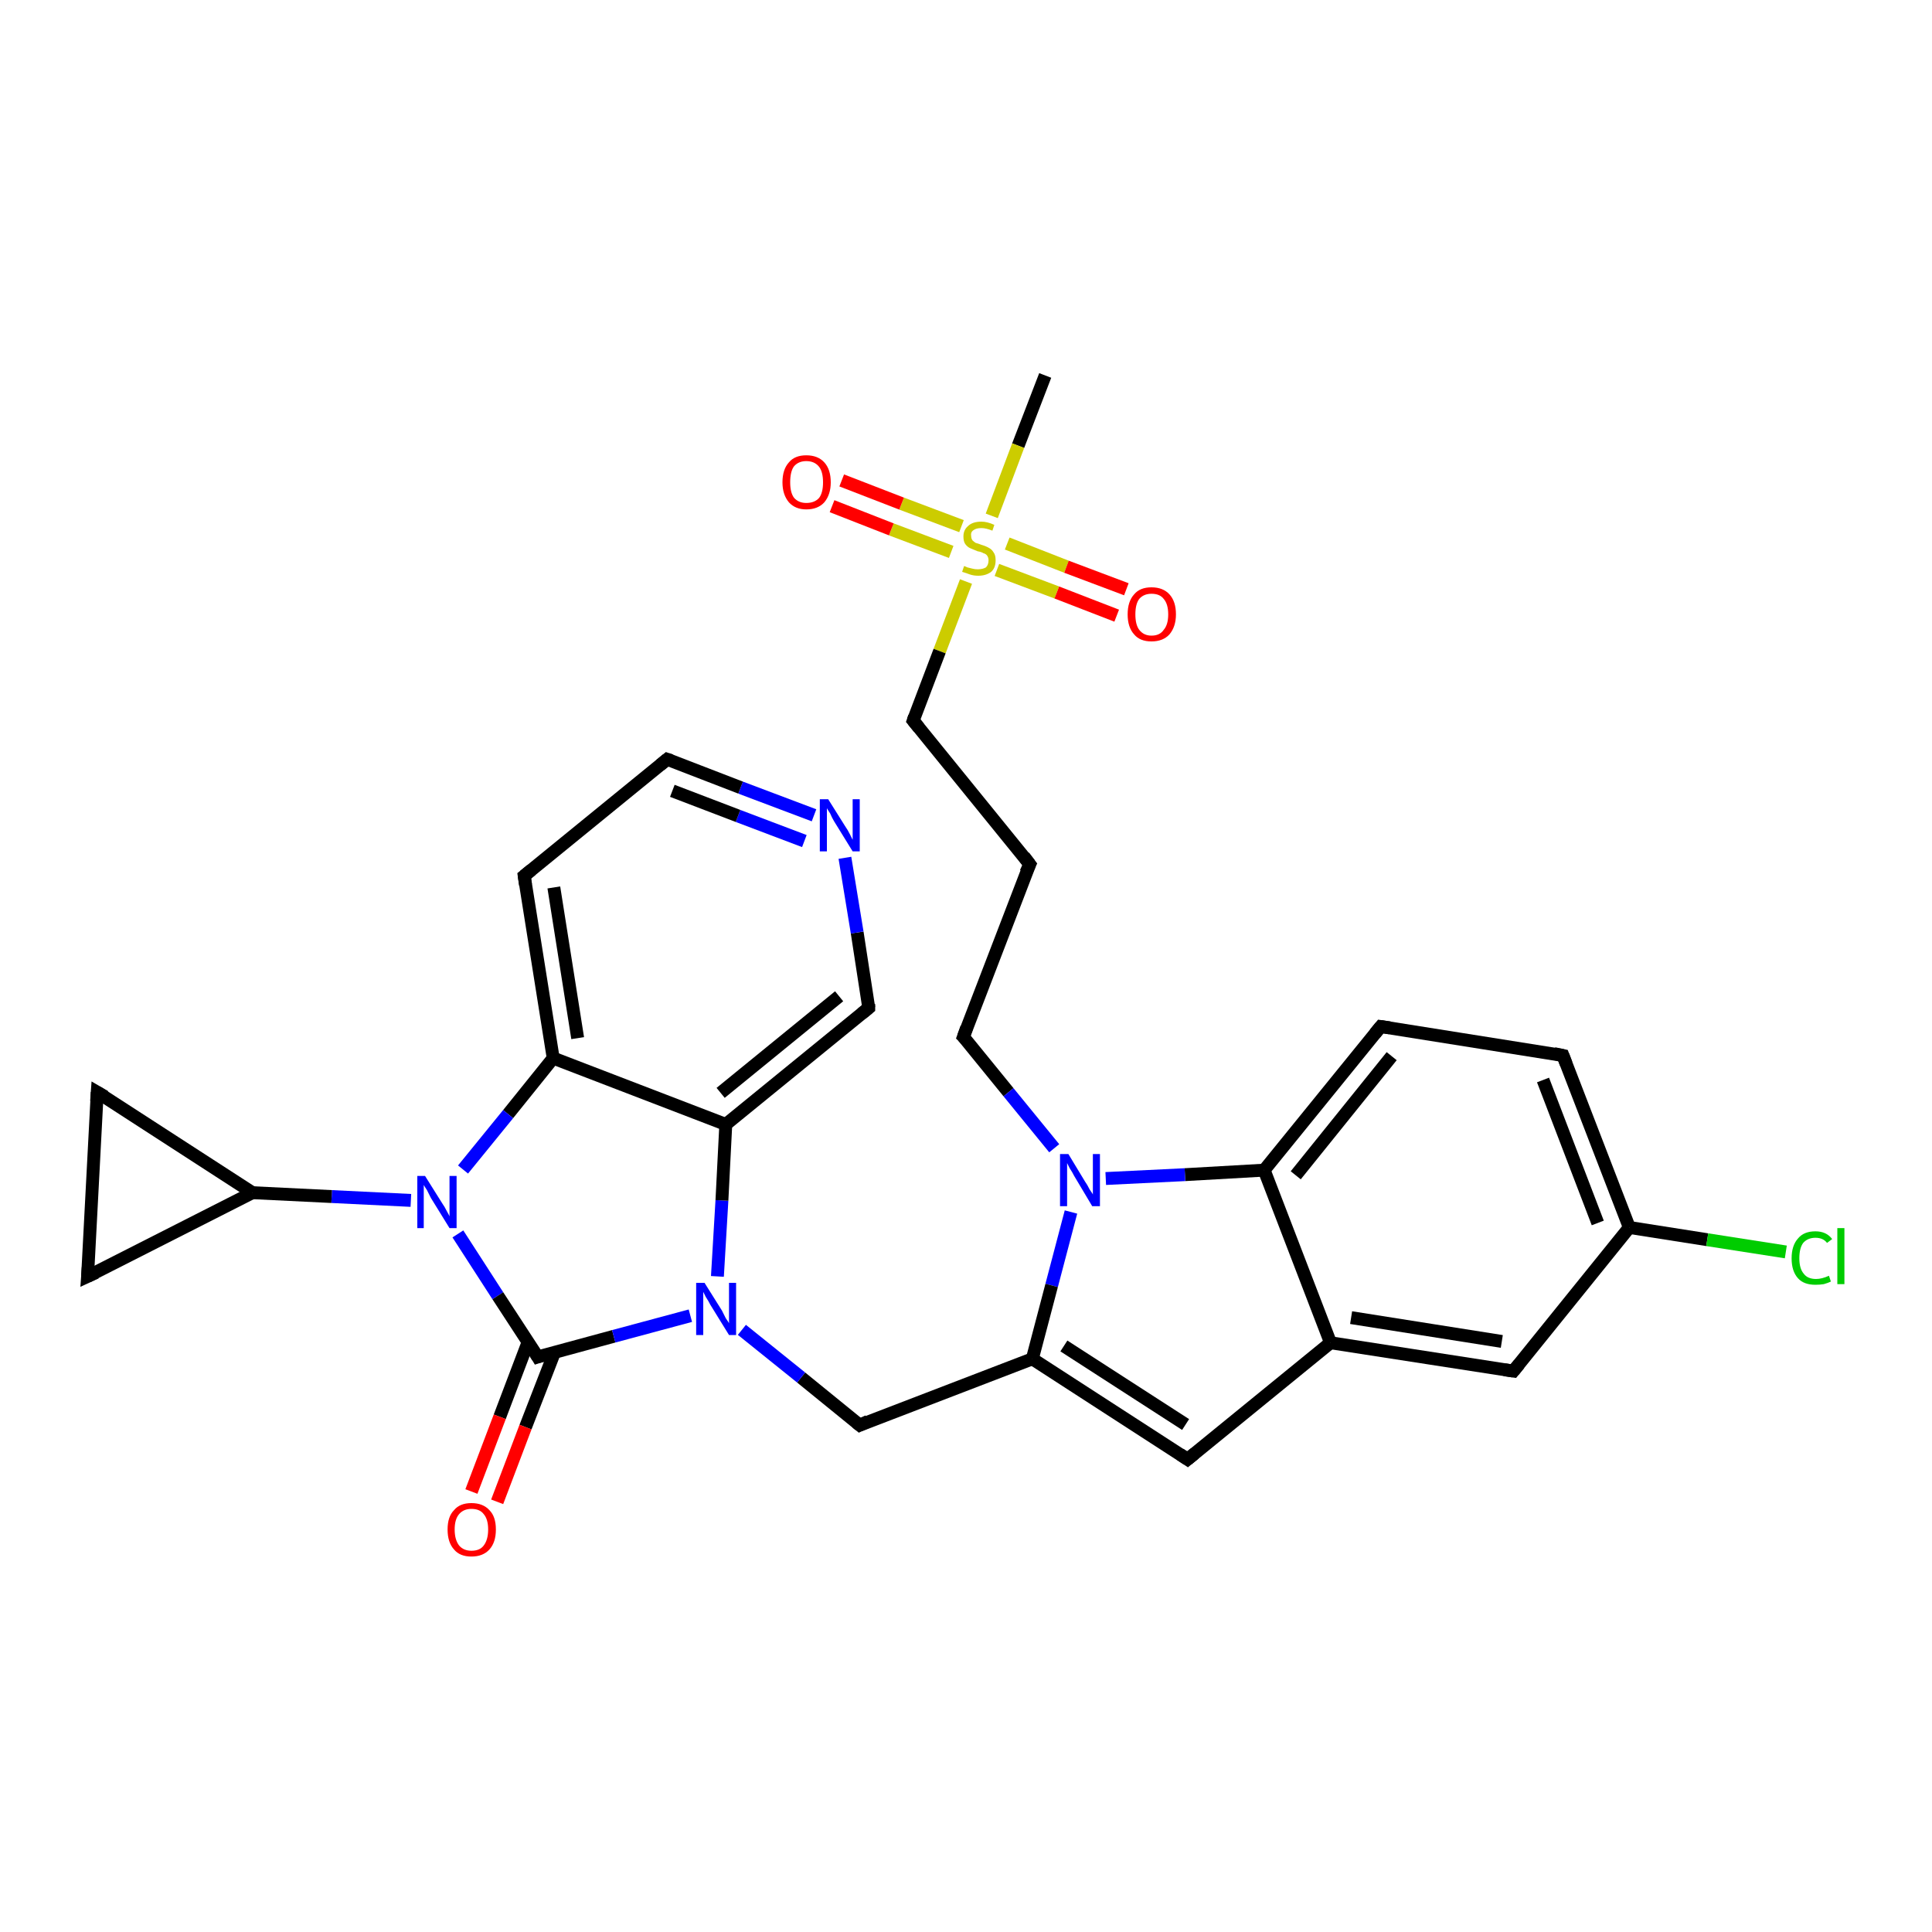 <?xml version='1.0' encoding='iso-8859-1'?>
<svg version='1.1' baseProfile='full'
              xmlns='http://www.w3.org/2000/svg'
                      xmlns:rdkit='http://www.rdkit.org/xml'
                      xmlns:xlink='http://www.w3.org/1999/xlink'
                  xml:space='preserve'
width='300px' height='300px' viewBox='0 0 300 300'>
<!-- END OF HEADER -->
<rect style='opacity:1.0;fill:#FFFFFF;stroke:none' width='300.0' height='300.0' x='0.0' y='0.0'> </rect>
<path class='bond-0 atom-0 atom-1' d='M 162.3,58.3 L 158.1,69.2' style='fill:none;fill-rule:evenodd;stroke:#000000;stroke-width:2.0px;stroke-linecap:butt;stroke-linejoin:miter;stroke-opacity:1' />
<path class='bond-0 atom-0 atom-1' d='M 158.1,69.2 L 154.0,80.1' style='fill:none;fill-rule:evenodd;stroke:#CCCC00;stroke-width:2.0px;stroke-linecap:butt;stroke-linejoin:miter;stroke-opacity:1' />
<path class='bond-1 atom-1 atom-2' d='M 154.8,88.5 L 164.1,92.0' style='fill:none;fill-rule:evenodd;stroke:#CCCC00;stroke-width:2.0px;stroke-linecap:butt;stroke-linejoin:miter;stroke-opacity:1' />
<path class='bond-1 atom-1 atom-2' d='M 164.1,92.0 L 173.4,95.6' style='fill:none;fill-rule:evenodd;stroke:#FF0000;stroke-width:2.0px;stroke-linecap:butt;stroke-linejoin:miter;stroke-opacity:1' />
<path class='bond-1 atom-1 atom-2' d='M 156.4,84.4 L 165.6,88.0' style='fill:none;fill-rule:evenodd;stroke:#CCCC00;stroke-width:2.0px;stroke-linecap:butt;stroke-linejoin:miter;stroke-opacity:1' />
<path class='bond-1 atom-1 atom-2' d='M 165.6,88.0 L 174.9,91.5' style='fill:none;fill-rule:evenodd;stroke:#FF0000;stroke-width:2.0px;stroke-linecap:butt;stroke-linejoin:miter;stroke-opacity:1' />
<path class='bond-2 atom-1 atom-3' d='M 149.3,81.7 L 140.0,78.2' style='fill:none;fill-rule:evenodd;stroke:#CCCC00;stroke-width:2.0px;stroke-linecap:butt;stroke-linejoin:miter;stroke-opacity:1' />
<path class='bond-2 atom-1 atom-3' d='M 140.0,78.2 L 130.7,74.6' style='fill:none;fill-rule:evenodd;stroke:#FF0000;stroke-width:2.0px;stroke-linecap:butt;stroke-linejoin:miter;stroke-opacity:1' />
<path class='bond-2 atom-1 atom-3' d='M 147.7,85.7 L 138.4,82.2' style='fill:none;fill-rule:evenodd;stroke:#CCCC00;stroke-width:2.0px;stroke-linecap:butt;stroke-linejoin:miter;stroke-opacity:1' />
<path class='bond-2 atom-1 atom-3' d='M 138.4,82.2 L 129.2,78.6' style='fill:none;fill-rule:evenodd;stroke:#FF0000;stroke-width:2.0px;stroke-linecap:butt;stroke-linejoin:miter;stroke-opacity:1' />
<path class='bond-3 atom-1 atom-4' d='M 150.0,90.3 L 145.9,101.1' style='fill:none;fill-rule:evenodd;stroke:#CCCC00;stroke-width:2.0px;stroke-linecap:butt;stroke-linejoin:miter;stroke-opacity:1' />
<path class='bond-3 atom-1 atom-4' d='M 145.9,101.1 L 141.8,111.9' style='fill:none;fill-rule:evenodd;stroke:#000000;stroke-width:2.0px;stroke-linecap:butt;stroke-linejoin:miter;stroke-opacity:1' />
<path class='bond-4 atom-4 atom-5' d='M 141.8,111.9 L 159.9,134.2' style='fill:none;fill-rule:evenodd;stroke:#000000;stroke-width:2.0px;stroke-linecap:butt;stroke-linejoin:miter;stroke-opacity:1' />
<path class='bond-5 atom-5 atom-6' d='M 159.9,134.2 L 149.6,161.0' style='fill:none;fill-rule:evenodd;stroke:#000000;stroke-width:2.0px;stroke-linecap:butt;stroke-linejoin:miter;stroke-opacity:1' />
<path class='bond-6 atom-6 atom-7' d='M 149.6,161.0 L 156.6,169.6' style='fill:none;fill-rule:evenodd;stroke:#000000;stroke-width:2.0px;stroke-linecap:butt;stroke-linejoin:miter;stroke-opacity:1' />
<path class='bond-6 atom-6 atom-7' d='M 156.6,169.6 L 163.7,178.3' style='fill:none;fill-rule:evenodd;stroke:#0000FF;stroke-width:2.0px;stroke-linecap:butt;stroke-linejoin:miter;stroke-opacity:1' />
<path class='bond-7 atom-7 atom-8' d='M 166.3,188.2 L 163.3,199.6' style='fill:none;fill-rule:evenodd;stroke:#0000FF;stroke-width:2.0px;stroke-linecap:butt;stroke-linejoin:miter;stroke-opacity:1' />
<path class='bond-7 atom-7 atom-8' d='M 163.3,199.6 L 160.3,211.0' style='fill:none;fill-rule:evenodd;stroke:#000000;stroke-width:2.0px;stroke-linecap:butt;stroke-linejoin:miter;stroke-opacity:1' />
<path class='bond-8 atom-8 atom-9' d='M 160.3,211.0 L 133.5,221.3' style='fill:none;fill-rule:evenodd;stroke:#000000;stroke-width:2.0px;stroke-linecap:butt;stroke-linejoin:miter;stroke-opacity:1' />
<path class='bond-9 atom-9 atom-10' d='M 133.5,221.3 L 124.4,213.9' style='fill:none;fill-rule:evenodd;stroke:#000000;stroke-width:2.0px;stroke-linecap:butt;stroke-linejoin:miter;stroke-opacity:1' />
<path class='bond-9 atom-9 atom-10' d='M 124.4,213.9 L 115.2,206.5' style='fill:none;fill-rule:evenodd;stroke:#0000FF;stroke-width:2.0px;stroke-linecap:butt;stroke-linejoin:miter;stroke-opacity:1' />
<path class='bond-10 atom-10 atom-11' d='M 111.4,198.2 L 112.1,186.4' style='fill:none;fill-rule:evenodd;stroke:#0000FF;stroke-width:2.0px;stroke-linecap:butt;stroke-linejoin:miter;stroke-opacity:1' />
<path class='bond-10 atom-10 atom-11' d='M 112.1,186.4 L 112.7,174.6' style='fill:none;fill-rule:evenodd;stroke:#000000;stroke-width:2.0px;stroke-linecap:butt;stroke-linejoin:miter;stroke-opacity:1' />
<path class='bond-11 atom-11 atom-12' d='M 112.7,174.6 L 134.9,156.5' style='fill:none;fill-rule:evenodd;stroke:#000000;stroke-width:2.0px;stroke-linecap:butt;stroke-linejoin:miter;stroke-opacity:1' />
<path class='bond-11 atom-11 atom-12' d='M 111.9,169.7 L 130.3,154.7' style='fill:none;fill-rule:evenodd;stroke:#000000;stroke-width:2.0px;stroke-linecap:butt;stroke-linejoin:miter;stroke-opacity:1' />
<path class='bond-12 atom-12 atom-13' d='M 134.9,156.5 L 133.1,144.8' style='fill:none;fill-rule:evenodd;stroke:#000000;stroke-width:2.0px;stroke-linecap:butt;stroke-linejoin:miter;stroke-opacity:1' />
<path class='bond-12 atom-12 atom-13' d='M 133.1,144.8 L 131.2,133.2' style='fill:none;fill-rule:evenodd;stroke:#0000FF;stroke-width:2.0px;stroke-linecap:butt;stroke-linejoin:miter;stroke-opacity:1' />
<path class='bond-13 atom-13 atom-14' d='M 126.4,126.6 L 115.0,122.3' style='fill:none;fill-rule:evenodd;stroke:#0000FF;stroke-width:2.0px;stroke-linecap:butt;stroke-linejoin:miter;stroke-opacity:1' />
<path class='bond-13 atom-13 atom-14' d='M 115.0,122.3 L 103.6,117.9' style='fill:none;fill-rule:evenodd;stroke:#000000;stroke-width:2.0px;stroke-linecap:butt;stroke-linejoin:miter;stroke-opacity:1' />
<path class='bond-13 atom-13 atom-14' d='M 124.9,130.6 L 114.6,126.7' style='fill:none;fill-rule:evenodd;stroke:#0000FF;stroke-width:2.0px;stroke-linecap:butt;stroke-linejoin:miter;stroke-opacity:1' />
<path class='bond-13 atom-13 atom-14' d='M 114.6,126.7 L 104.4,122.8' style='fill:none;fill-rule:evenodd;stroke:#000000;stroke-width:2.0px;stroke-linecap:butt;stroke-linejoin:miter;stroke-opacity:1' />
<path class='bond-14 atom-14 atom-15' d='M 103.6,117.9 L 81.4,136.0' style='fill:none;fill-rule:evenodd;stroke:#000000;stroke-width:2.0px;stroke-linecap:butt;stroke-linejoin:miter;stroke-opacity:1' />
<path class='bond-15 atom-15 atom-16' d='M 81.4,136.0 L 85.9,164.3' style='fill:none;fill-rule:evenodd;stroke:#000000;stroke-width:2.0px;stroke-linecap:butt;stroke-linejoin:miter;stroke-opacity:1' />
<path class='bond-15 atom-15 atom-16' d='M 86.0,137.8 L 89.7,161.2' style='fill:none;fill-rule:evenodd;stroke:#000000;stroke-width:2.0px;stroke-linecap:butt;stroke-linejoin:miter;stroke-opacity:1' />
<path class='bond-16 atom-16 atom-17' d='M 85.9,164.3 L 78.9,173.0' style='fill:none;fill-rule:evenodd;stroke:#000000;stroke-width:2.0px;stroke-linecap:butt;stroke-linejoin:miter;stroke-opacity:1' />
<path class='bond-16 atom-16 atom-17' d='M 78.9,173.0 L 71.9,181.6' style='fill:none;fill-rule:evenodd;stroke:#0000FF;stroke-width:2.0px;stroke-linecap:butt;stroke-linejoin:miter;stroke-opacity:1' />
<path class='bond-17 atom-17 atom-18' d='M 63.8,186.4 L 51.5,185.8' style='fill:none;fill-rule:evenodd;stroke:#0000FF;stroke-width:2.0px;stroke-linecap:butt;stroke-linejoin:miter;stroke-opacity:1' />
<path class='bond-17 atom-17 atom-18' d='M 51.5,185.8 L 39.2,185.2' style='fill:none;fill-rule:evenodd;stroke:#000000;stroke-width:2.0px;stroke-linecap:butt;stroke-linejoin:miter;stroke-opacity:1' />
<path class='bond-18 atom-18 atom-19' d='M 39.2,185.2 L 15.1,169.6' style='fill:none;fill-rule:evenodd;stroke:#000000;stroke-width:2.0px;stroke-linecap:butt;stroke-linejoin:miter;stroke-opacity:1' />
<path class='bond-19 atom-19 atom-20' d='M 15.1,169.6 L 13.6,198.2' style='fill:none;fill-rule:evenodd;stroke:#000000;stroke-width:2.0px;stroke-linecap:butt;stroke-linejoin:miter;stroke-opacity:1' />
<path class='bond-20 atom-17 atom-21' d='M 71.1,191.6 L 77.3,201.2' style='fill:none;fill-rule:evenodd;stroke:#0000FF;stroke-width:2.0px;stroke-linecap:butt;stroke-linejoin:miter;stroke-opacity:1' />
<path class='bond-20 atom-17 atom-21' d='M 77.3,201.2 L 83.5,210.7' style='fill:none;fill-rule:evenodd;stroke:#000000;stroke-width:2.0px;stroke-linecap:butt;stroke-linejoin:miter;stroke-opacity:1' />
<path class='bond-21 atom-21 atom-22' d='M 82.0,208.4 L 77.6,220.0' style='fill:none;fill-rule:evenodd;stroke:#000000;stroke-width:2.0px;stroke-linecap:butt;stroke-linejoin:miter;stroke-opacity:1' />
<path class='bond-21 atom-21 atom-22' d='M 77.6,220.0 L 73.2,231.6' style='fill:none;fill-rule:evenodd;stroke:#FF0000;stroke-width:2.0px;stroke-linecap:butt;stroke-linejoin:miter;stroke-opacity:1' />
<path class='bond-21 atom-21 atom-22' d='M 86.1,210.0 L 81.6,221.6' style='fill:none;fill-rule:evenodd;stroke:#000000;stroke-width:2.0px;stroke-linecap:butt;stroke-linejoin:miter;stroke-opacity:1' />
<path class='bond-21 atom-21 atom-22' d='M 81.6,221.6 L 77.2,233.2' style='fill:none;fill-rule:evenodd;stroke:#FF0000;stroke-width:2.0px;stroke-linecap:butt;stroke-linejoin:miter;stroke-opacity:1' />
<path class='bond-22 atom-8 atom-23' d='M 160.3,211.0 L 184.4,226.6' style='fill:none;fill-rule:evenodd;stroke:#000000;stroke-width:2.0px;stroke-linecap:butt;stroke-linejoin:miter;stroke-opacity:1' />
<path class='bond-22 atom-8 atom-23' d='M 165.2,209.0 L 184.1,221.2' style='fill:none;fill-rule:evenodd;stroke:#000000;stroke-width:2.0px;stroke-linecap:butt;stroke-linejoin:miter;stroke-opacity:1' />
<path class='bond-23 atom-23 atom-24' d='M 184.4,226.6 L 206.6,208.5' style='fill:none;fill-rule:evenodd;stroke:#000000;stroke-width:2.0px;stroke-linecap:butt;stroke-linejoin:miter;stroke-opacity:1' />
<path class='bond-24 atom-24 atom-25' d='M 206.6,208.5 L 235.0,212.9' style='fill:none;fill-rule:evenodd;stroke:#000000;stroke-width:2.0px;stroke-linecap:butt;stroke-linejoin:miter;stroke-opacity:1' />
<path class='bond-24 atom-24 atom-25' d='M 209.8,204.6 L 233.2,208.3' style='fill:none;fill-rule:evenodd;stroke:#000000;stroke-width:2.0px;stroke-linecap:butt;stroke-linejoin:miter;stroke-opacity:1' />
<path class='bond-25 atom-25 atom-26' d='M 235.0,212.9 L 253.0,190.6' style='fill:none;fill-rule:evenodd;stroke:#000000;stroke-width:2.0px;stroke-linecap:butt;stroke-linejoin:miter;stroke-opacity:1' />
<path class='bond-26 atom-26 atom-27' d='M 253.0,190.6 L 265.1,192.5' style='fill:none;fill-rule:evenodd;stroke:#000000;stroke-width:2.0px;stroke-linecap:butt;stroke-linejoin:miter;stroke-opacity:1' />
<path class='bond-26 atom-26 atom-27' d='M 265.1,192.5 L 277.3,194.4' style='fill:none;fill-rule:evenodd;stroke:#00CC00;stroke-width:2.0px;stroke-linecap:butt;stroke-linejoin:miter;stroke-opacity:1' />
<path class='bond-27 atom-26 atom-28' d='M 253.0,190.6 L 242.7,163.9' style='fill:none;fill-rule:evenodd;stroke:#000000;stroke-width:2.0px;stroke-linecap:butt;stroke-linejoin:miter;stroke-opacity:1' />
<path class='bond-27 atom-26 atom-28' d='M 248.1,189.9 L 239.6,167.7' style='fill:none;fill-rule:evenodd;stroke:#000000;stroke-width:2.0px;stroke-linecap:butt;stroke-linejoin:miter;stroke-opacity:1' />
<path class='bond-28 atom-28 atom-29' d='M 242.7,163.9 L 214.4,159.4' style='fill:none;fill-rule:evenodd;stroke:#000000;stroke-width:2.0px;stroke-linecap:butt;stroke-linejoin:miter;stroke-opacity:1' />
<path class='bond-29 atom-29 atom-30' d='M 214.4,159.4 L 196.3,181.7' style='fill:none;fill-rule:evenodd;stroke:#000000;stroke-width:2.0px;stroke-linecap:butt;stroke-linejoin:miter;stroke-opacity:1' />
<path class='bond-29 atom-29 atom-30' d='M 216.1,164.0 L 201.2,182.5' style='fill:none;fill-rule:evenodd;stroke:#000000;stroke-width:2.0px;stroke-linecap:butt;stroke-linejoin:miter;stroke-opacity:1' />
<path class='bond-30 atom-30 atom-7' d='M 196.3,181.7 L 184.0,182.4' style='fill:none;fill-rule:evenodd;stroke:#000000;stroke-width:2.0px;stroke-linecap:butt;stroke-linejoin:miter;stroke-opacity:1' />
<path class='bond-30 atom-30 atom-7' d='M 184.0,182.4 L 171.7,183.0' style='fill:none;fill-rule:evenodd;stroke:#0000FF;stroke-width:2.0px;stroke-linecap:butt;stroke-linejoin:miter;stroke-opacity:1' />
<path class='bond-31 atom-21 atom-10' d='M 83.5,210.7 L 95.3,207.5' style='fill:none;fill-rule:evenodd;stroke:#000000;stroke-width:2.0px;stroke-linecap:butt;stroke-linejoin:miter;stroke-opacity:1' />
<path class='bond-31 atom-21 atom-10' d='M 95.3,207.5 L 107.2,204.3' style='fill:none;fill-rule:evenodd;stroke:#0000FF;stroke-width:2.0px;stroke-linecap:butt;stroke-linejoin:miter;stroke-opacity:1' />
<path class='bond-32 atom-30 atom-24' d='M 196.3,181.7 L 206.6,208.5' style='fill:none;fill-rule:evenodd;stroke:#000000;stroke-width:2.0px;stroke-linecap:butt;stroke-linejoin:miter;stroke-opacity:1' />
<path class='bond-33 atom-16 atom-11' d='M 85.9,164.3 L 112.7,174.6' style='fill:none;fill-rule:evenodd;stroke:#000000;stroke-width:2.0px;stroke-linecap:butt;stroke-linejoin:miter;stroke-opacity:1' />
<path class='bond-34 atom-20 atom-18' d='M 13.6,198.2 L 39.2,185.2' style='fill:none;fill-rule:evenodd;stroke:#000000;stroke-width:2.0px;stroke-linecap:butt;stroke-linejoin:miter;stroke-opacity:1' />
<path d='M 142.0,111.3 L 141.8,111.9 L 142.7,113.0' style='fill:none;stroke:#000000;stroke-width:2.0px;stroke-linecap:butt;stroke-linejoin:miter;stroke-opacity:1;' />
<path d='M 159.0,133.0 L 159.9,134.2 L 159.3,135.5' style='fill:none;stroke:#000000;stroke-width:2.0px;stroke-linecap:butt;stroke-linejoin:miter;stroke-opacity:1;' />
<path d='M 150.1,159.6 L 149.6,161.0 L 150.0,161.4' style='fill:none;stroke:#000000;stroke-width:2.0px;stroke-linecap:butt;stroke-linejoin:miter;stroke-opacity:1;' />
<path d='M 134.8,220.7 L 133.5,221.3 L 133.0,220.9' style='fill:none;stroke:#000000;stroke-width:2.0px;stroke-linecap:butt;stroke-linejoin:miter;stroke-opacity:1;' />
<path d='M 133.8,157.4 L 134.9,156.5 L 134.9,155.9' style='fill:none;stroke:#000000;stroke-width:2.0px;stroke-linecap:butt;stroke-linejoin:miter;stroke-opacity:1;' />
<path d='M 104.2,118.1 L 103.6,117.9 L 102.5,118.8' style='fill:none;stroke:#000000;stroke-width:2.0px;stroke-linecap:butt;stroke-linejoin:miter;stroke-opacity:1;' />
<path d='M 82.5,135.1 L 81.4,136.0 L 81.6,137.4' style='fill:none;stroke:#000000;stroke-width:2.0px;stroke-linecap:butt;stroke-linejoin:miter;stroke-opacity:1;' />
<path d='M 16.3,170.3 L 15.1,169.6 L 15.0,171.0' style='fill:none;stroke:#000000;stroke-width:2.0px;stroke-linecap:butt;stroke-linejoin:miter;stroke-opacity:1;' />
<path d='M 13.7,196.8 L 13.6,198.2 L 14.9,197.6' style='fill:none;stroke:#000000;stroke-width:2.0px;stroke-linecap:butt;stroke-linejoin:miter;stroke-opacity:1;' />
<path d='M 83.2,210.2 L 83.5,210.7 L 84.1,210.5' style='fill:none;stroke:#000000;stroke-width:2.0px;stroke-linecap:butt;stroke-linejoin:miter;stroke-opacity:1;' />
<path d='M 183.2,225.8 L 184.4,226.6 L 185.5,225.7' style='fill:none;stroke:#000000;stroke-width:2.0px;stroke-linecap:butt;stroke-linejoin:miter;stroke-opacity:1;' />
<path d='M 233.6,212.7 L 235.0,212.9 L 235.9,211.8' style='fill:none;stroke:#000000;stroke-width:2.0px;stroke-linecap:butt;stroke-linejoin:miter;stroke-opacity:1;' />
<path d='M 243.2,165.2 L 242.7,163.9 L 241.3,163.6' style='fill:none;stroke:#000000;stroke-width:2.0px;stroke-linecap:butt;stroke-linejoin:miter;stroke-opacity:1;' />
<path d='M 215.8,159.6 L 214.4,159.4 L 213.5,160.5' style='fill:none;stroke:#000000;stroke-width:2.0px;stroke-linecap:butt;stroke-linejoin:miter;stroke-opacity:1;' />
<path class='atom-1' d='M 149.7 87.9
Q 149.8 87.9, 150.2 88.1
Q 150.6 88.2, 151.0 88.3
Q 151.4 88.4, 151.8 88.4
Q 152.6 88.4, 153.1 88.1
Q 153.5 87.7, 153.5 87.0
Q 153.5 86.6, 153.3 86.3
Q 153.1 86.0, 152.7 85.9
Q 152.4 85.7, 151.8 85.6
Q 151.1 85.3, 150.6 85.1
Q 150.2 84.9, 149.9 84.5
Q 149.6 84.1, 149.6 83.3
Q 149.6 82.3, 150.3 81.7
Q 151.0 81.0, 152.4 81.0
Q 153.3 81.0, 154.4 81.5
L 154.1 82.4
Q 153.1 82.0, 152.4 82.0
Q 151.6 82.0, 151.2 82.3
Q 150.7 82.6, 150.8 83.2
Q 150.8 83.6, 151.0 83.9
Q 151.2 84.1, 151.5 84.3
Q 151.9 84.4, 152.4 84.6
Q 153.1 84.8, 153.6 85.1
Q 154.0 85.3, 154.3 85.8
Q 154.6 86.2, 154.6 87.0
Q 154.6 88.2, 153.9 88.8
Q 153.1 89.4, 151.9 89.4
Q 151.2 89.4, 150.6 89.2
Q 150.1 89.0, 149.4 88.8
L 149.7 87.9
' fill='#CCCC00'/>
<path class='atom-2' d='M 175.1 95.4
Q 175.1 93.4, 176.1 92.3
Q 177.0 91.2, 178.8 91.2
Q 180.6 91.2, 181.6 92.3
Q 182.6 93.4, 182.6 95.4
Q 182.6 97.3, 181.6 98.5
Q 180.6 99.6, 178.8 99.6
Q 177.0 99.6, 176.1 98.5
Q 175.1 97.4, 175.1 95.4
M 178.8 98.7
Q 180.1 98.7, 180.7 97.8
Q 181.4 97.0, 181.4 95.4
Q 181.4 93.8, 180.7 93.0
Q 180.1 92.2, 178.8 92.2
Q 177.6 92.2, 176.9 93.0
Q 176.3 93.8, 176.3 95.4
Q 176.3 97.0, 176.9 97.8
Q 177.6 98.7, 178.8 98.7
' fill='#FF0000'/>
<path class='atom-3' d='M 121.5 74.9
Q 121.5 72.9, 122.5 71.8
Q 123.4 70.7, 125.2 70.7
Q 127.0 70.7, 128.0 71.8
Q 129.0 72.9, 129.0 74.9
Q 129.0 76.8, 128.0 78.0
Q 127.0 79.1, 125.2 79.1
Q 123.5 79.1, 122.5 78.0
Q 121.5 76.8, 121.5 74.9
M 125.2 78.1
Q 126.5 78.1, 127.2 77.3
Q 127.8 76.5, 127.8 74.9
Q 127.8 73.3, 127.2 72.5
Q 126.5 71.6, 125.2 71.6
Q 124.0 71.6, 123.3 72.4
Q 122.7 73.2, 122.7 74.9
Q 122.7 76.5, 123.3 77.3
Q 124.0 78.1, 125.2 78.1
' fill='#FF0000'/>
<path class='atom-7' d='M 165.9 179.2
L 168.5 183.5
Q 168.8 183.9, 169.2 184.7
Q 169.7 185.4, 169.7 185.5
L 169.7 179.2
L 170.8 179.2
L 170.8 187.3
L 169.6 187.3
L 166.8 182.6
Q 166.5 182.0, 166.1 181.4
Q 165.8 180.8, 165.7 180.6
L 165.7 187.3
L 164.6 187.3
L 164.6 179.2
L 165.9 179.2
' fill='#0000FF'/>
<path class='atom-10' d='M 109.4 199.2
L 112.1 203.5
Q 112.3 203.9, 112.7 204.7
Q 113.2 205.4, 113.2 205.5
L 113.2 199.2
L 114.3 199.2
L 114.3 207.3
L 113.2 207.3
L 110.3 202.6
Q 110.0 202.0, 109.6 201.4
Q 109.3 200.8, 109.2 200.6
L 109.2 207.3
L 108.1 207.3
L 108.1 199.2
L 109.4 199.2
' fill='#0000FF'/>
<path class='atom-13' d='M 128.6 124.1
L 131.3 128.4
Q 131.6 128.8, 132.0 129.6
Q 132.4 130.4, 132.4 130.4
L 132.4 124.1
L 133.5 124.1
L 133.5 132.2
L 132.4 132.2
L 129.5 127.5
Q 129.2 127.0, 128.9 126.3
Q 128.5 125.7, 128.4 125.5
L 128.4 132.2
L 127.3 132.2
L 127.3 124.1
L 128.6 124.1
' fill='#0000FF'/>
<path class='atom-17' d='M 66.0 182.6
L 68.7 186.9
Q 69.0 187.3, 69.4 188.1
Q 69.8 188.8, 69.8 188.9
L 69.8 182.6
L 70.9 182.6
L 70.9 190.7
L 69.8 190.7
L 66.9 186.0
Q 66.6 185.4, 66.3 184.8
Q 65.9 184.2, 65.8 184.0
L 65.8 190.7
L 64.8 190.7
L 64.8 182.6
L 66.0 182.6
' fill='#0000FF'/>
<path class='atom-22' d='M 69.5 237.5
Q 69.5 235.5, 70.5 234.5
Q 71.4 233.4, 73.2 233.4
Q 75.0 233.4, 76.0 234.5
Q 77.0 235.5, 77.0 237.5
Q 77.0 239.5, 76.0 240.6
Q 75.0 241.7, 73.2 241.7
Q 71.4 241.7, 70.5 240.6
Q 69.5 239.5, 69.5 237.5
M 73.2 240.8
Q 74.5 240.8, 75.1 240.0
Q 75.8 239.1, 75.8 237.5
Q 75.8 235.9, 75.1 235.1
Q 74.5 234.3, 73.2 234.3
Q 72.0 234.3, 71.3 235.1
Q 70.6 235.9, 70.6 237.5
Q 70.6 239.1, 71.3 240.0
Q 72.0 240.8, 73.2 240.8
' fill='#FF0000'/>
<path class='atom-27' d='M 278.2 195.4
Q 278.2 193.4, 279.2 192.3
Q 280.1 191.2, 281.9 191.2
Q 283.6 191.2, 284.5 192.4
L 283.7 193.0
Q 283.1 192.2, 281.9 192.2
Q 280.7 192.2, 280.0 193.0
Q 279.4 193.8, 279.4 195.4
Q 279.4 197.0, 280.1 197.8
Q 280.7 198.6, 282.0 198.6
Q 282.9 198.6, 284.0 198.1
L 284.3 199.0
Q 283.9 199.2, 283.2 199.4
Q 282.6 199.5, 281.9 199.5
Q 280.1 199.5, 279.2 198.5
Q 278.2 197.4, 278.2 195.4
' fill='#00CC00'/>
<path class='atom-27' d='M 285.3 190.7
L 286.4 190.7
L 286.4 199.4
L 285.3 199.4
L 285.3 190.7
' fill='#00CC00'/>
</svg>
